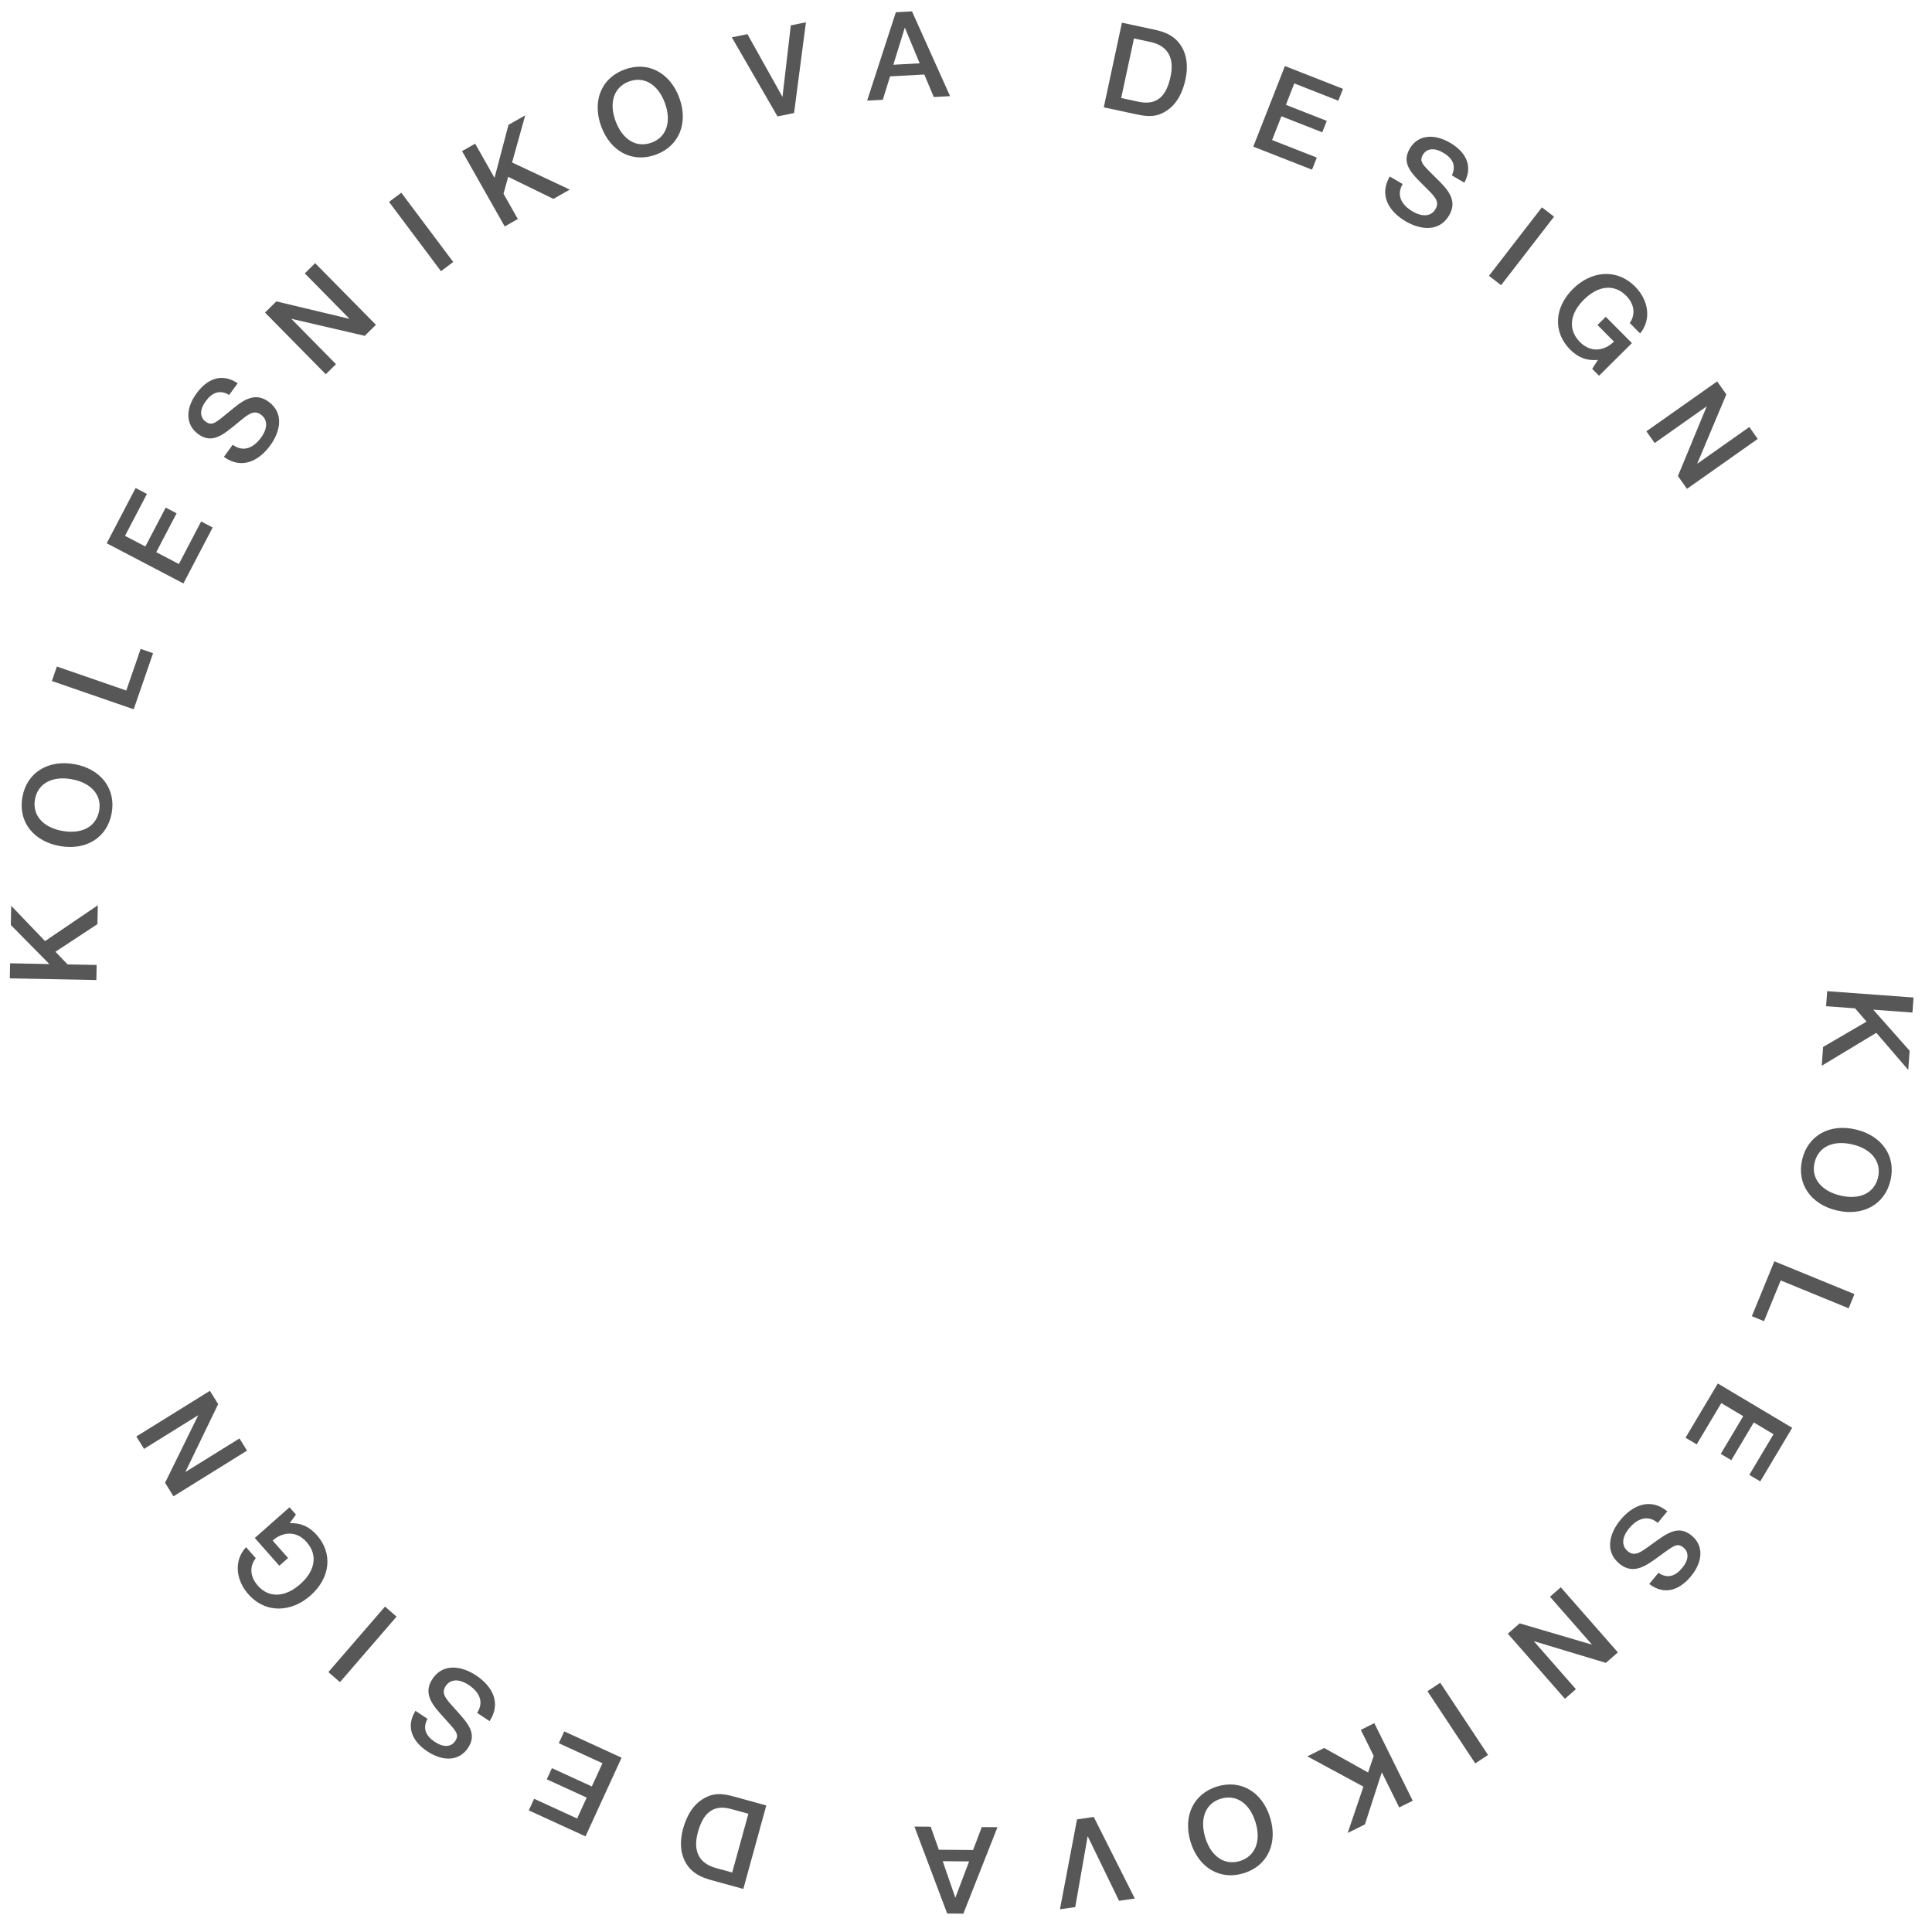 <?xml version="1.0" encoding="UTF-8"?> <svg xmlns="http://www.w3.org/2000/svg" width="221" height="221" viewBox="0 0 221 221" fill="none"> <path d="M218.281 122.387L214.632 118.144L208.386 121.911L208.544 119.761L213.513 116.862L212.202 115.343L208.886 115.1L209.012 113.379L218.889 114.105L218.763 115.825L214.282 115.496L218.442 120.195L218.281 122.387Z" fill="#575757"></path> <path d="M216.24 135.064C215.591 137.783 213.086 139.173 210.096 138.46C207.092 137.743 205.498 135.375 206.153 132.628C206.812 129.868 209.3 128.489 212.304 129.205C215.132 129.88 216.944 132.114 216.24 135.064ZM214.826 134.698C215.249 132.925 214.103 131.436 211.924 130.917C209.678 130.381 208 131.181 207.567 132.994C207.148 134.753 208.311 136.232 210.516 136.758C212.721 137.285 214.4 136.484 214.826 134.698Z" fill="#575757"></path> <path d="M201.782 151.128L200.392 150.559L202.966 144.278L212.13 148.033L211.466 149.655L203.692 146.469L201.782 151.128Z" fill="#575757"></path> <path d="M201.357 169.456L200.102 168.708L202.871 164.06L200.613 162.714L198.043 167.028L196.836 166.309L199.406 161.995L196.896 160.501L194.084 165.221L192.806 164.459L196.501 158.257L205.009 163.326L201.357 169.456Z" fill="#575757"></path> <path d="M188.655 181.189L189.71 179.913C190.735 180.616 191.643 180.303 192.423 179.359C193.177 178.448 193.232 177.573 192.568 177.024C191.839 176.421 191.406 176.857 189.805 178.007C188.401 179.029 186.884 180.23 185.244 178.874C183.518 177.447 184.121 175.365 185.362 173.864C186.86 172.052 188.879 171.357 190.722 172.881L189.632 174.2C188.453 173.225 187.256 173.734 186.361 174.816C185.51 175.846 185.455 176.829 186.206 177.449C186.999 178.105 187.679 177.566 188.899 176.68C190.656 175.407 191.961 174.374 193.515 175.66C194.877 176.785 194.832 178.607 193.414 180.323C192.129 181.877 190.412 182.534 188.655 181.189Z" fill="#575757"></path> <path d="M179.011 194.323L172.481 186.878L173.83 185.694L182.108 188.129L177.302 182.649L178.536 181.567L185.066 189.013L183.696 190.214L175.451 187.732L180.266 193.223L179.011 194.323Z" fill="#575757"></path> <path d="M168.755 201.714L163.287 193.457L164.748 192.489L170.216 200.746L168.755 201.714Z" fill="#575757"></path> <path d="M154.16 209.671L155.96 204.372L149.542 200.906L151.474 199.95L156.495 202.757L157.137 200.856L155.662 197.876L157.208 197.111L161.602 205.987L160.056 206.752L158.063 202.726L156.13 208.696L154.16 209.671Z" fill="#575757"></path> <path d="M142.243 214.283C139.571 215.106 137.101 213.654 136.196 210.716C135.287 207.765 136.517 205.188 139.215 204.358C141.927 203.522 144.38 204.965 145.289 207.916C146.144 210.694 145.141 213.39 142.243 214.283ZM141.839 212.879C143.581 212.343 144.281 210.599 143.622 208.458C142.942 206.252 141.4 205.213 139.619 205.762C137.891 206.294 137.208 208.047 137.875 210.214C138.542 212.38 140.085 213.419 141.839 212.879Z" fill="#575757"></path> <path d="M129.811 217.172L128.007 217.43L124.417 210.034L122.995 218.15L121.247 218.401L123.2 208.115L125.114 207.841L129.811 217.172Z" fill="#575757"></path> <path d="M108.348 218.886L104.599 208.939L106.463 208.953L107.389 211.589L111.311 211.62L112.305 208.998L114.099 209.012L110.198 218.9L108.348 218.886ZM107.837 212.9L109.28 217.084L110.856 212.924L107.837 212.9Z" fill="#575757"></path> <path d="M85.029 216.073L81.394 215.073C80.214 214.749 79.226 214.304 78.539 213.235C77.852 212.166 77.71 210.742 78.13 209.213C78.521 207.791 79.221 206.454 80.537 205.706C81.546 205.132 82.425 205.085 83.927 205.498L87.656 206.524L85.029 216.073ZM83.757 214.194L85.605 207.475L83.634 206.932C81.394 206.316 80.367 207.635 79.829 209.593C79.29 211.551 79.8 213.106 81.893 213.681L83.757 214.194Z" fill="#575757"></path> <path d="M60.489 207.089L61.098 205.761L66.016 208.017L67.112 205.627L62.548 203.534L63.134 202.257L67.698 204.35L68.915 201.695L63.921 199.405L64.542 198.052L71.104 201.061L66.975 210.063L60.489 207.089Z" fill="#575757"></path> <path d="M47.521 195.698L48.901 196.612C48.311 197.706 48.718 198.576 49.739 199.252C50.724 199.905 51.6 199.868 52.076 199.149C52.599 198.36 52.119 197.976 50.807 196.506C49.642 195.217 48.287 193.836 49.463 192.062C50.699 190.195 52.834 190.574 54.457 191.65C56.417 192.948 57.322 194.882 56.001 196.876L54.574 195.932C55.419 194.656 54.787 193.52 53.616 192.744C52.502 192.007 51.519 192.056 50.981 192.868C50.413 193.726 51.02 194.345 52.031 195.465C53.482 197.077 54.647 198.265 53.533 199.947C52.558 201.42 50.741 201.568 48.886 200.339C47.204 199.225 46.37 197.588 47.521 195.698Z" fill="#575757"></path> <path d="M37.562 191.27L44.038 183.777L45.364 184.923L38.888 192.416L37.562 191.27Z" fill="#575757"></path> <path d="M29.145 175.927L33.116 172.418L33.853 173.252L33.142 174.233C34.406 174.193 35.375 174.617 36.25 175.607C38.092 177.692 37.8 180.493 35.517 182.51C33.359 184.416 30.419 184.638 28.393 182.345C27.03 180.802 26.675 178.573 28.143 176.978L29.258 178.24C28.51 179.179 28.603 180.377 29.497 181.388C30.758 182.816 32.605 182.743 34.336 181.215C36.087 179.667 36.367 177.862 35.068 176.392C33.871 175.037 32.301 175.235 31.186 176.221L32.954 178.222L31.953 179.106L29.145 175.927Z" fill="#575757"></path> <path d="M15.596 164.319L24.01 159.095L24.956 160.619L21.2 168.387L27.392 164.543L28.258 165.937L19.844 171.161L18.883 169.613L22.68 161.885L16.476 165.737L15.596 164.319Z" fill="#575757"></path> <path d="M1.281 103.612L5.154 107.652L11.188 103.553L11.146 105.708L6.341 108.871L7.732 110.317L11.056 110.381L11.022 112.106L1.121 111.915L1.154 110.19L5.646 110.277L1.238 105.809L1.281 103.612Z" fill="#575757"></path> <path d="M2.568 91.152C3.06 88.4 5.482 86.869 8.508 87.41C11.547 87.954 13.274 90.227 12.777 93.007C12.277 95.8 9.872 97.32 6.832 96.776C3.971 96.264 2.034 94.137 2.568 91.152ZM4 91.437C3.68 93.23 4.909 94.651 7.114 95.046C9.386 95.452 11.016 94.557 11.344 92.722C11.663 90.942 10.417 89.532 8.185 89.133C5.953 88.734 4.324 89.629 4 91.437Z" fill="#575757"></path> <path d="M16.09 74.227L17.51 74.718L15.294 81.134L5.933 77.9L6.505 76.243L14.446 78.987L16.09 74.227Z" fill="#575757"></path> <path d="M15.513 55.823L16.807 56.5L14.299 61.295L16.628 62.513L18.956 58.064L20.201 58.715L17.873 63.164L20.462 64.518L23.008 59.65L24.327 60.34L20.981 66.737L12.205 62.146L15.513 55.823Z" fill="#575757"></path> <path d="M27.189 43.844L26.211 45.179C25.147 44.536 24.258 44.902 23.534 45.89C22.835 46.843 22.831 47.719 23.526 48.229C24.289 48.789 24.696 48.328 26.226 47.087C27.569 45.984 29.013 44.697 30.729 45.955C32.535 47.279 32.055 49.394 30.904 50.964C29.514 52.86 27.539 53.672 25.61 52.257L26.621 50.877C27.855 51.782 29.02 51.205 29.851 50.071C30.64 48.994 30.638 48.01 29.852 47.434C29.022 46.825 28.375 47.403 27.208 48.359C25.529 49.732 24.287 50.839 22.66 49.647C21.235 48.602 21.173 46.781 22.489 44.986C23.682 43.359 25.357 42.603 27.189 43.844Z" fill="#575757"></path> <path d="M36.049 30.102L43.001 37.156L41.723 38.415L33.318 36.465L38.434 41.657L37.265 42.809L30.313 35.755L31.611 34.476L39.986 36.475L34.861 31.273L36.049 30.102Z" fill="#575757"></path> <path d="M45.903 22.045L51.845 29.968L50.443 31.02L44.501 23.097L45.903 22.045Z" fill="#575757"></path> <path d="M60.08 13.194L58.577 18.584L65.177 21.689L63.301 22.751L58.132 20.227L57.596 22.161L59.234 25.053L57.733 25.903L52.854 17.285L54.355 16.435L56.568 20.345L58.167 14.277L60.08 13.194Z" fill="#575757"></path> <path d="M71.459 7.947C74.08 6.974 76.628 8.284 77.697 11.166C78.771 14.062 77.689 16.703 75.042 17.685C72.381 18.672 69.851 17.37 68.777 14.475C67.766 11.75 68.616 9.001 71.459 7.947ZM71.941 9.326C70.232 9.96 69.632 11.74 70.411 13.84C71.214 16.005 72.812 16.954 74.56 16.306C76.255 15.677 76.838 13.889 76.049 11.763C75.261 9.637 73.662 8.687 71.941 9.326Z" fill="#575757"></path> <path d="M83.712 4.269L85.498 3.907L89.507 11.085L90.46 2.902L92.191 2.551L90.832 12.931L88.937 13.315L83.712 4.269Z" fill="#575757"></path> <path d="M104.323 1.301L108.678 10.998L106.816 11.098L105.73 8.524L101.813 8.736L100.983 11.414L99.191 11.511L102.475 1.401L104.323 1.301ZM105.201 7.243L103.503 3.156L102.187 7.406L105.201 7.243Z" fill="#575757"></path> <path d="M128.337 2.595L132.023 3.386C133.22 3.642 134.232 4.03 134.979 5.058C135.725 6.087 135.948 7.5 135.616 9.051C135.306 10.492 134.684 11.867 133.412 12.689C132.438 13.319 131.563 13.416 130.04 13.089L126.259 12.278L128.337 2.595ZM129.714 4.398L128.252 11.212L130.251 11.641C132.523 12.128 133.472 10.753 133.898 8.767C134.324 6.782 133.726 5.259 131.605 4.804L129.714 4.398Z" fill="#575757"></path> <path d="M153.624 10.162L153.09 11.521L148.053 9.544L147.093 11.992L151.767 13.826L151.254 15.134L146.58 13.3L145.513 16.019L150.627 18.026L150.084 19.411L143.363 16.774L146.981 7.555L153.624 10.162Z" fill="#575757"></path> <path d="M167.505 20.898L166.077 20.061C166.607 18.937 166.151 18.09 165.095 17.471C164.075 16.873 163.203 16.959 162.767 17.703C162.289 18.519 162.789 18.877 164.18 20.272C165.414 21.495 166.843 22.799 165.767 24.635C164.635 26.568 162.483 26.306 160.803 25.322C158.774 24.134 157.764 22.253 158.974 20.188L160.45 21.053C159.677 22.373 160.37 23.473 161.583 24.183C162.735 24.858 163.714 24.755 164.206 23.915C164.727 23.026 164.086 22.442 163.016 21.379C161.477 19.849 160.249 18.727 161.268 16.986C162.161 15.462 163.967 15.214 165.887 16.339C167.628 17.359 168.551 18.947 167.505 20.898Z" fill="#575757"></path> <path d="M177.765 24.787L171.707 32.622L170.321 31.55L176.378 23.715L177.765 24.787Z" fill="#575757"></path> <path d="M186.674 39.248L182.913 42.982L182.129 42.193L182.782 41.172C181.523 41.285 180.53 40.918 179.6 39.98C177.64 38.006 177.768 35.193 179.93 33.047C181.973 31.018 184.896 30.626 187.052 32.798C188.502 34.258 188.986 36.464 187.612 38.14L186.427 36.946C187.119 35.965 186.956 34.774 186.005 33.817C184.663 32.464 182.823 32.645 181.184 34.271C179.526 35.918 179.352 37.737 180.734 39.129C182.008 40.412 183.563 40.122 184.619 39.074L182.737 37.178L183.685 36.238L186.674 39.248Z" fill="#575757"></path> <path d="M201.065 50.209L192.972 55.917L191.938 54.451L195.233 46.476L189.276 50.677L188.33 49.336L196.424 43.628L197.474 45.117L194.136 53.054L200.103 48.845L201.065 50.209Z" fill="#575757"></path> </svg> 